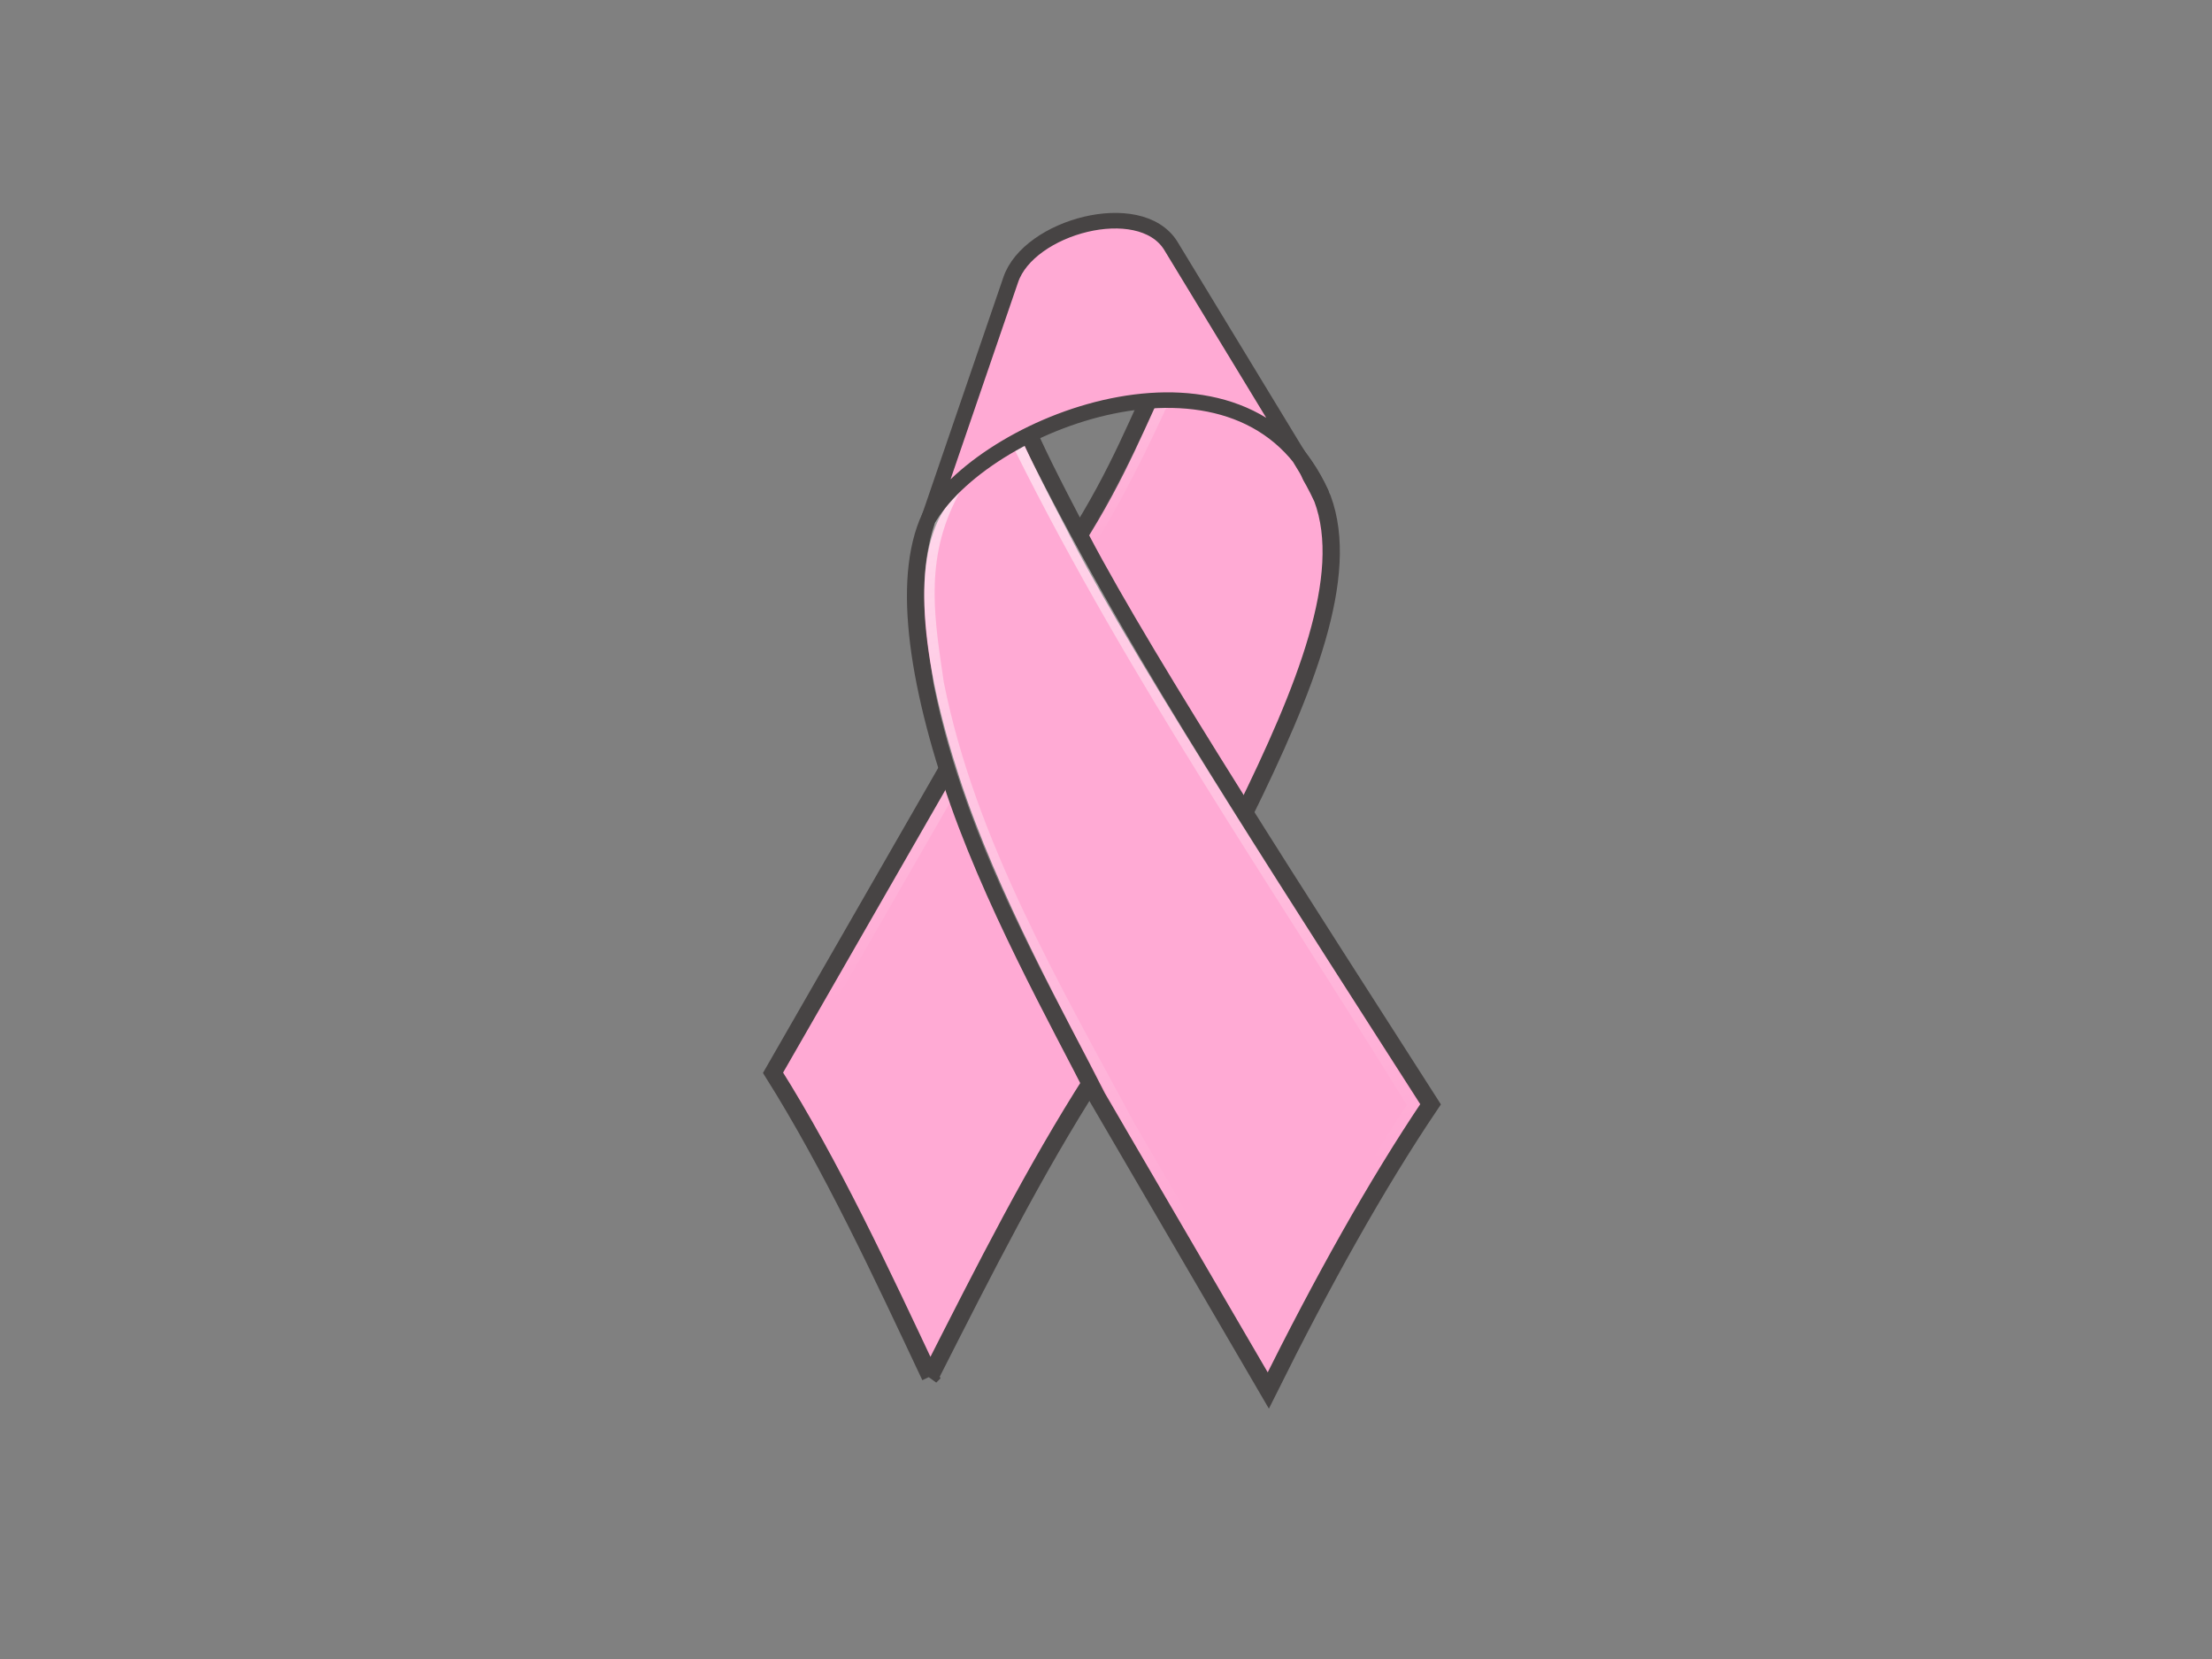 <?xml version="1.0"?><svg width="640" height="480" xmlns="http://www.w3.org/2000/svg" xmlns:xlink="http://www.w3.org/1999/xlink">
 <rect width="100%" height="100%" fill="#808080" stroke="none"/>
 <defs>
  <linearGradient id="linearGradient3741">
   <stop stop-color="#bbbbbb" id="stop3743" offset="0"/>
   <stop stop-color="#bbbbbb" stop-opacity="0" id="stop3745" offset="1"/>
  </linearGradient>
  <linearGradient id="linearGradient3733">
   <stop stop-color="#ffffff" stop-opacity="0.715" id="stop3735" offset="0"/>
   <stop stop-color="#ffffff" stop-opacity="0" id="stop3737" offset="1"/>
  </linearGradient>
  <linearGradient id="linearGradient3719">
   <stop stop-color="#fffeff" stop-opacity="0.843" id="stop3721" offset="0"/>
   <stop stop-color="#fffeff" stop-opacity="0" id="stop3723" offset="1"/>
  </linearGradient>
  <linearGradient id="linearGradient3695">
   <stop stop-color="#fffeff" stop-opacity="0.863" id="stop3697" offset="0"/>
   <stop stop-color="#fffeff" stop-opacity="0" id="stop3699" offset="1"/>
  </linearGradient>
  <linearGradient id="linearGradient3578">
   <stop stop-color="#ffffff" stop-opacity="0.881" id="stop3580" offset="0"/>
   <stop stop-color="#ffffff" stop-opacity="0" id="stop3582" offset="1"/>
  </linearGradient>
  <linearGradient id="linearGradient3354">
   <stop stop-color="#252525" id="stop3356" offset="0"/>
   <stop stop-color="#625f5f" offset="0.058" id="stop3364"/>
   <stop stop-color="#7a7676" id="stop3366" offset="0.097"/>
   <stop stop-color="#d2d2d2" id="stop3358" offset="1"/>
  </linearGradient>
  <linearGradient id="linearGradient3258">
   <stop stop-color="#605d5d" id="stop3260" offset="0"/>
   <stop stop-color="#d2d2d2" offset="0.74" id="stop3262"/>
   <stop stop-color="#e4e4e4" offset="0.831" id="stop3264"/>
   <stop stop-color="#edebeb" id="stop3266" offset="0.924"/>
   <stop stop-color="#b8b1b1" id="stop3268" offset="1"/>
  </linearGradient>
  <linearGradient id="linearGradient3214">
   <stop stop-color="#605d5d" offset="0" id="stop3216"/>
   <stop stop-color="#d2d2d2" id="stop3218" offset="0.309"/>
   <stop stop-color="#e4e4e4" id="stop3220" offset="0.546"/>
   <stop stop-color="#edebeb" offset="0.784" id="stop3222"/>
   <stop stop-color="#b8b1b1" offset="1" id="stop3224"/>
  </linearGradient>
  <linearGradient id="linearGradient3174">
   <stop stop-color="#706e6e" id="stop3176" offset="0"/>
   <stop stop-color="#c5c5c5" offset="0.411" id="stop3204"/>
   <stop stop-color="#e4e4e4" offset="0.642" id="stop3200"/>
   <stop stop-color="#edebeb" id="stop3202" offset="0.855"/>
   <stop stop-color="#c6c4c4" id="stop3178" offset="1"/>
  </linearGradient>
  <linearGradient gradientTransform="translate(14,10)" y2="348.935" x2="134.579" y1="334.455" x1="228.66" gradientUnits="userSpaceOnUse" id="linearGradient3561" xlink:href="#linearGradient3174"/>
  <linearGradient gradientTransform="translate(14,10)" y2="463.488" x2="273.255" y1="404.921" x1="131.798" gradientUnits="userSpaceOnUse" id="linearGradient3564" xlink:href="#linearGradient3354"/>
  <linearGradient gradientTransform="translate(14,10)" y2="509.101" x2="167.275" y1="400.326" x1="244.508" gradientUnits="userSpaceOnUse" id="linearGradient3567" xlink:href="#linearGradient3258"/>
  <linearGradient gradientUnits="userSpaceOnUse" y2="404.35" x2="238.761" y1="361.105" x1="170.327" id="linearGradient3584" xlink:href="#linearGradient3578"/>
  <linearGradient gradientTransform="translate(0.471,0)" gradientUnits="userSpaceOnUse" y2="655.394" x2="312.896" y1="420.855" x1="121.947" id="linearGradient3701" xlink:href="#linearGradient3695"/>
  <linearGradient gradientUnits="userSpaceOnUse" y2="502.647" x2="238.208" y1="409.878" x1="200.12" id="linearGradient3725" xlink:href="#linearGradient3719"/>
  <linearGradient gradientUnits="userSpaceOnUse" y2="658.985" x2="180.454" y1="528.136" x1="126.424" id="linearGradient3739" xlink:href="#linearGradient3733"/>
  <linearGradient gradientUnits="userSpaceOnUse" y2="524.51" x2="184.63" y1="616.462" x1="128.094" id="linearGradient3747" xlink:href="#linearGradient3741"/>
  <linearGradient y2="524.51" x2="184.63" y1="616.462" x1="128.094" gradientUnits="userSpaceOnUse" id="linearGradient3267" xlink:href="#linearGradient3741"/>
  <linearGradient y2="509.101" x2="167.275" y1="400.326" x1="244.508" gradientTransform="translate(14,10)" gradientUnits="userSpaceOnUse" id="linearGradient3269" xlink:href="#linearGradient3258"/>
  <linearGradient y2="502.647" x2="238.208" y1="409.878" x1="200.12" gradientUnits="userSpaceOnUse" id="linearGradient3271" xlink:href="#linearGradient3719"/>
  <linearGradient y2="658.985" x2="180.454" y1="528.136" x1="126.424" gradientUnits="userSpaceOnUse" id="linearGradient3273" xlink:href="#linearGradient3733"/>
  <linearGradient y2="463.488" x2="273.255" y1="404.921" x1="131.798" gradientTransform="translate(14,10)" gradientUnits="userSpaceOnUse" id="linearGradient3275" xlink:href="#linearGradient3354"/>
  <linearGradient y2="655.394" x2="312.896" y1="420.855" x1="121.947" gradientTransform="translate(0.471,0)" gradientUnits="userSpaceOnUse" id="linearGradient3277" xlink:href="#linearGradient3695"/>
  <linearGradient y2="348.935" x2="134.579" y1="334.455" x1="228.66" gradientTransform="translate(14,10)" gradientUnits="userSpaceOnUse" id="linearGradient3279" xlink:href="#linearGradient3174"/>
  <linearGradient y2="404.35" x2="238.761" y1="361.105" x1="170.327" gradientUnits="userSpaceOnUse" id="linearGradient3281" xlink:href="#linearGradient3578"/>
  <linearGradient gradientTransform="translate(-8.773,-4.45)" y2="404.35" x2="238.761" y1="361.105" x1="170.327" gradientUnits="userSpaceOnUse" id="linearGradient3284" xlink:href="#linearGradient3578"/>
  <linearGradient y2="348.935" x2="134.579" y1="334.455" x1="228.66" gradientTransform="translate(5.227,5.55)" gradientUnits="userSpaceOnUse" id="linearGradient3287" xlink:href="#linearGradient3174"/>
  <linearGradient y2="655.394" x2="312.896" y1="420.855" x1="121.947" gradientTransform="translate(-8.302,-4.45)" gradientUnits="userSpaceOnUse" id="linearGradient3291" xlink:href="#linearGradient3695"/>
  <linearGradient y2="463.488" x2="273.255" y1="404.921" x1="131.798" gradientTransform="translate(5.227,5.55)" gradientUnits="userSpaceOnUse" id="linearGradient3294" xlink:href="#linearGradient3354"/>
  <linearGradient gradientTransform="translate(-8.773,-4.45)" y2="658.985" x2="180.454" y1="528.136" x1="126.424" gradientUnits="userSpaceOnUse" id="linearGradient3297" xlink:href="#linearGradient3733"/>
  <linearGradient gradientTransform="translate(-8.773,-4.45)" y2="502.647" x2="238.208" y1="409.878" x1="200.12" gradientUnits="userSpaceOnUse" id="linearGradient3300" xlink:href="#linearGradient3719"/>
  <linearGradient y2="509.101" x2="167.275" y1="400.326" x1="244.508" gradientTransform="translate(5.227,5.55)" gradientUnits="userSpaceOnUse" id="linearGradient3303" xlink:href="#linearGradient3258"/>
  <linearGradient gradientTransform="translate(-8.773,-4.45)" y2="524.51" x2="184.63" y1="616.462" x1="128.094" gradientUnits="userSpaceOnUse" id="linearGradient3306" xlink:href="#linearGradient3741"/>
  <linearGradient y2="524.51" x2="184.63" y1="616.462" x1="128.094" gradientTransform="translate(-8.773,-4.45)" gradientUnits="userSpaceOnUse" id="linearGradient3323" xlink:href="#linearGradient3741"/>
  <linearGradient y2="509.101" x2="167.275" y1="400.326" x1="244.508" gradientTransform="translate(5.227,5.55)" gradientUnits="userSpaceOnUse" id="linearGradient3325" xlink:href="#linearGradient3258"/>
  <linearGradient y2="502.647" x2="238.208" y1="409.878" x1="200.12" gradientTransform="translate(-8.773,-4.45)" gradientUnits="userSpaceOnUse" id="linearGradient3327" xlink:href="#linearGradient3719"/>
  <linearGradient y2="658.985" x2="180.454" y1="528.136" x1="126.424" gradientTransform="translate(-8.773,-4.45)" gradientUnits="userSpaceOnUse" id="linearGradient3329" xlink:href="#linearGradient3733"/>
  <linearGradient y2="463.488" x2="273.255" y1="404.921" x1="131.798" gradientTransform="translate(5.227,5.55)" gradientUnits="userSpaceOnUse" id="linearGradient3331" xlink:href="#linearGradient3354"/>
  <linearGradient y2="655.394" x2="312.896" y1="420.855" x1="121.947" gradientTransform="translate(-8.302,-4.45)" gradientUnits="userSpaceOnUse" id="linearGradient3333" xlink:href="#linearGradient3695"/>
  <linearGradient y2="348.935" x2="134.579" y1="334.455" x1="228.66" gradientTransform="translate(5.227,5.55)" gradientUnits="userSpaceOnUse" id="linearGradient3335" xlink:href="#linearGradient3174"/>
  <linearGradient y2="404.35" x2="238.761" y1="361.105" x1="170.327" gradientTransform="translate(-8.773,-4.45)" gradientUnits="userSpaceOnUse" id="linearGradient3337" xlink:href="#linearGradient3578"/>
  <linearGradient y2="524.51" x2="184.63" y1="616.462" x1="128.094" gradientTransform="translate(-8.773,-4.45)" gradientUnits="userSpaceOnUse" id="linearGradient3379" xlink:href="#linearGradient3741"/>
  <linearGradient y2="509.101" x2="167.275" y1="400.326" x1="244.508" gradientTransform="translate(5.227,5.55)" gradientUnits="userSpaceOnUse" id="linearGradient3381" xlink:href="#linearGradient3258"/>
  <linearGradient y2="502.647" x2="238.208" y1="409.878" x1="200.12" gradientTransform="translate(-8.773,-4.45)" gradientUnits="userSpaceOnUse" id="linearGradient3383" xlink:href="#linearGradient3719"/>
  <linearGradient y2="658.985" x2="180.454" y1="528.136" x1="126.424" gradientTransform="translate(-8.773,-4.45)" gradientUnits="userSpaceOnUse" id="linearGradient3385" xlink:href="#linearGradient3733"/>
  <linearGradient y2="463.488" x2="273.255" y1="404.921" x1="131.798" gradientTransform="translate(5.227,5.55)" gradientUnits="userSpaceOnUse" id="linearGradient3387" xlink:href="#linearGradient3354"/>
  <linearGradient y2="655.394" x2="312.896" y1="420.855" x1="121.947" gradientTransform="translate(-8.302,-4.45)" gradientUnits="userSpaceOnUse" id="linearGradient3389" xlink:href="#linearGradient3695"/>
  <linearGradient y2="348.935" x2="134.579" y1="334.455" x1="228.66" gradientTransform="translate(5.227,5.55)" gradientUnits="userSpaceOnUse" id="linearGradient3391" xlink:href="#linearGradient3174"/>
  <linearGradient y2="404.35" x2="238.761" y1="361.105" x1="170.327" gradientTransform="translate(-8.773,-4.45)" gradientUnits="userSpaceOnUse" id="linearGradient3393" xlink:href="#linearGradient3578"/>
  <linearGradient y2="404.35" x2="238.761" y1="361.105" x1="170.327" gradientTransform="translate(-90.844,-338.97)" gradientUnits="userSpaceOnUse" id="linearGradient3396" xlink:href="#linearGradient3578"/>
  <linearGradient y2="348.935" x2="134.579" y1="334.455" x1="228.66" gradientTransform="translate(-76.844,-328.97)" gradientUnits="userSpaceOnUse" id="linearGradient3399" xlink:href="#linearGradient3174"/>
  <linearGradient y2="739.37" x2="263.35" y1="397.844" x1="167.294" gradientTransform="translate(-90.373,-338.97)" gradientUnits="userSpaceOnUse" id="linearGradient3402" xlink:href="#linearGradient3695"/>
  <linearGradient y2="463.488" x2="273.255" y1="404.921" x1="131.798" gradientTransform="translate(-76.844,-328.97)" gradientUnits="userSpaceOnUse" id="linearGradient3405" xlink:href="#linearGradient3354"/>
  <linearGradient y2="689.216" x2="200.608" y1="528.136" x1="126.424" gradientTransform="translate(-90.844,-338.97)" gradientUnits="userSpaceOnUse" id="linearGradient3408" xlink:href="#linearGradient3733"/>
  <linearGradient y2="552.193" x2="249.125" y1="409.878" x1="200.12" gradientTransform="translate(-90.844,-338.97)" gradientUnits="userSpaceOnUse" id="linearGradient3411" xlink:href="#linearGradient3719"/>
  <linearGradient y2="509.101" x2="167.275" y1="400.326" x1="244.508" gradientTransform="translate(-76.844,-328.97)" gradientUnits="userSpaceOnUse" id="linearGradient3414" xlink:href="#linearGradient3258"/>
  <linearGradient y2="524.51" x2="184.63" y1="616.462" x1="128.094" gradientTransform="translate(-90.844,-338.97)" gradientUnits="userSpaceOnUse" id="linearGradient3417" xlink:href="#linearGradient3741"/>
 </defs>
 <g>
  <title>Layer 1</title>
  <g id="layer2">
   <path fill="#ffaad4" fill-rule="evenodd" stroke="#474444" stroke-width="5" stroke-miterlimit="4" id="path2396" d="m269.119,398.266c16.163,-31.837 30.202,-59.617 47.042,-85.947l-37.95,-96.891l-54.548,94.954c16.781,26.657 31.377,57.946 45.457,87.883z"/>
   <path fill="#ffaad4" fill-rule="evenodd" stroke="#474444" stroke-width="5" stroke-miterlimit="4" id="path2402" d="m337.658,104.311c-8.268,17.068 -13.647,32.118 -26.727,52.584l48.95,78.736c17.727,-36.072 31.07,-69.045 22.742,-91.405c-12.658,-27.574 -29.781,-26.806 -44.966,-39.915z"/>
   <path fill="#ffaad4" fill-rule="evenodd" stroke="url(#linearGradient3411)" stroke-width="3" stroke-miterlimit="4" id="path3703" d="m337.093,115.155c-6.471,14.181 -14.477,30.471 -22.902,43.588c14.623,23.415 28.643,48.98 43.407,72.307c10.699,-23.538 28.717,-55.702 22.467,-82.27c-9.224,-33.781 -17.738,-26.67 -33.285,-33.719c-2.662,-0.755 -6.121,-5.123 -7.916,-3.778c-0.59,1.291 -1.181,2.581 -1.771,3.872z"/>
   <path fill="#ffaad4" fill-rule="evenodd" stroke="url(#linearGradient3408)" stroke-width="3" stroke-miterlimit="4" id="path3727" d="m228.343,310.092c15.64,25.199 28.314,52.077 40.969,78.906c13.366,-26.198 28.688,-55.269 44.494,-80.086c-11.396,-29.104 -24.817,-55.373 -36.213,-84.477c-16.417,28.552 -32.833,57.104 -49.25,85.656z"/>
   <path fill="#ffaad4" fill-rule="evenodd" stroke="#474444" stroke-width="5" stroke-miterlimit="4" id="path2398" d="m366.953,402.306c15.653,-31.504 31.305,-59.599 46.958,-82.805c-34.874,-54.511 -81.886,-126.962 -101.043,-163.533c-19.157,-36.571 -16.849,-34.148 -20.666,-48.627l-20.203,37.376c-11.438,15.869 -8.068,46.308 3.169,80.889c11.237,34.581 31.416,70.296 42.288,91.847l49.497,84.853z"/>
   <path fill="#ffaad4" fill-rule="evenodd" stroke="url(#linearGradient3402)" stroke-width="3" stroke-miterlimit="4" id="path3687" d="m274.745,144.865c-8.935,18.41 -5.561,36.012 -3.148,52.83c9.179,45.946 33.583,87.629 55.545,128.446c13.21,22.661 26.421,45.323 39.631,67.984c12.88,-25.552 26.223,-50.553 42.039,-74.388c-38.589,-62.658 -80.734,-123.582 -113.62,-189.693c-1.683,-3.877 -2.531,-7.598 -3.659,-11.669c-5.125,9.458 -8.494,9.402 -16.788,26.491z"/>
   <path fill="#ffaad4" fill-rule="evenodd" stroke="#474444" stroke-width="4.5" stroke-linejoin="round" stroke-miterlimit="4" id="path2400" d="m268.909,149.589c17.807,-28.89 91.346,-55.59 113.348,-6.875l-43.588,-71.738c-8.985,-14.1 -41.085,-5.437 -46.252,10.026l-23.507,68.587z"/>
   <path fill="#ffaad4" fill-rule="evenodd" stroke="url(#linearGradient3396)" stroke-width="3" stroke-linecap="round" stroke-miterlimit="4.5" id="path3570" d="m295.528,83.432c-4.586,14.041 -11.3,32.411 -17.285,50.378c19.224,-16.113 56.686,-30.156 84.372,-16.461c-7.155,-9.672 -22.878,-38.113 -27.443,-44.707c-9.232,-11.659 -35.962,-2.006 -39.644,10.79z"/>
  </g>
 </g>
</svg>
